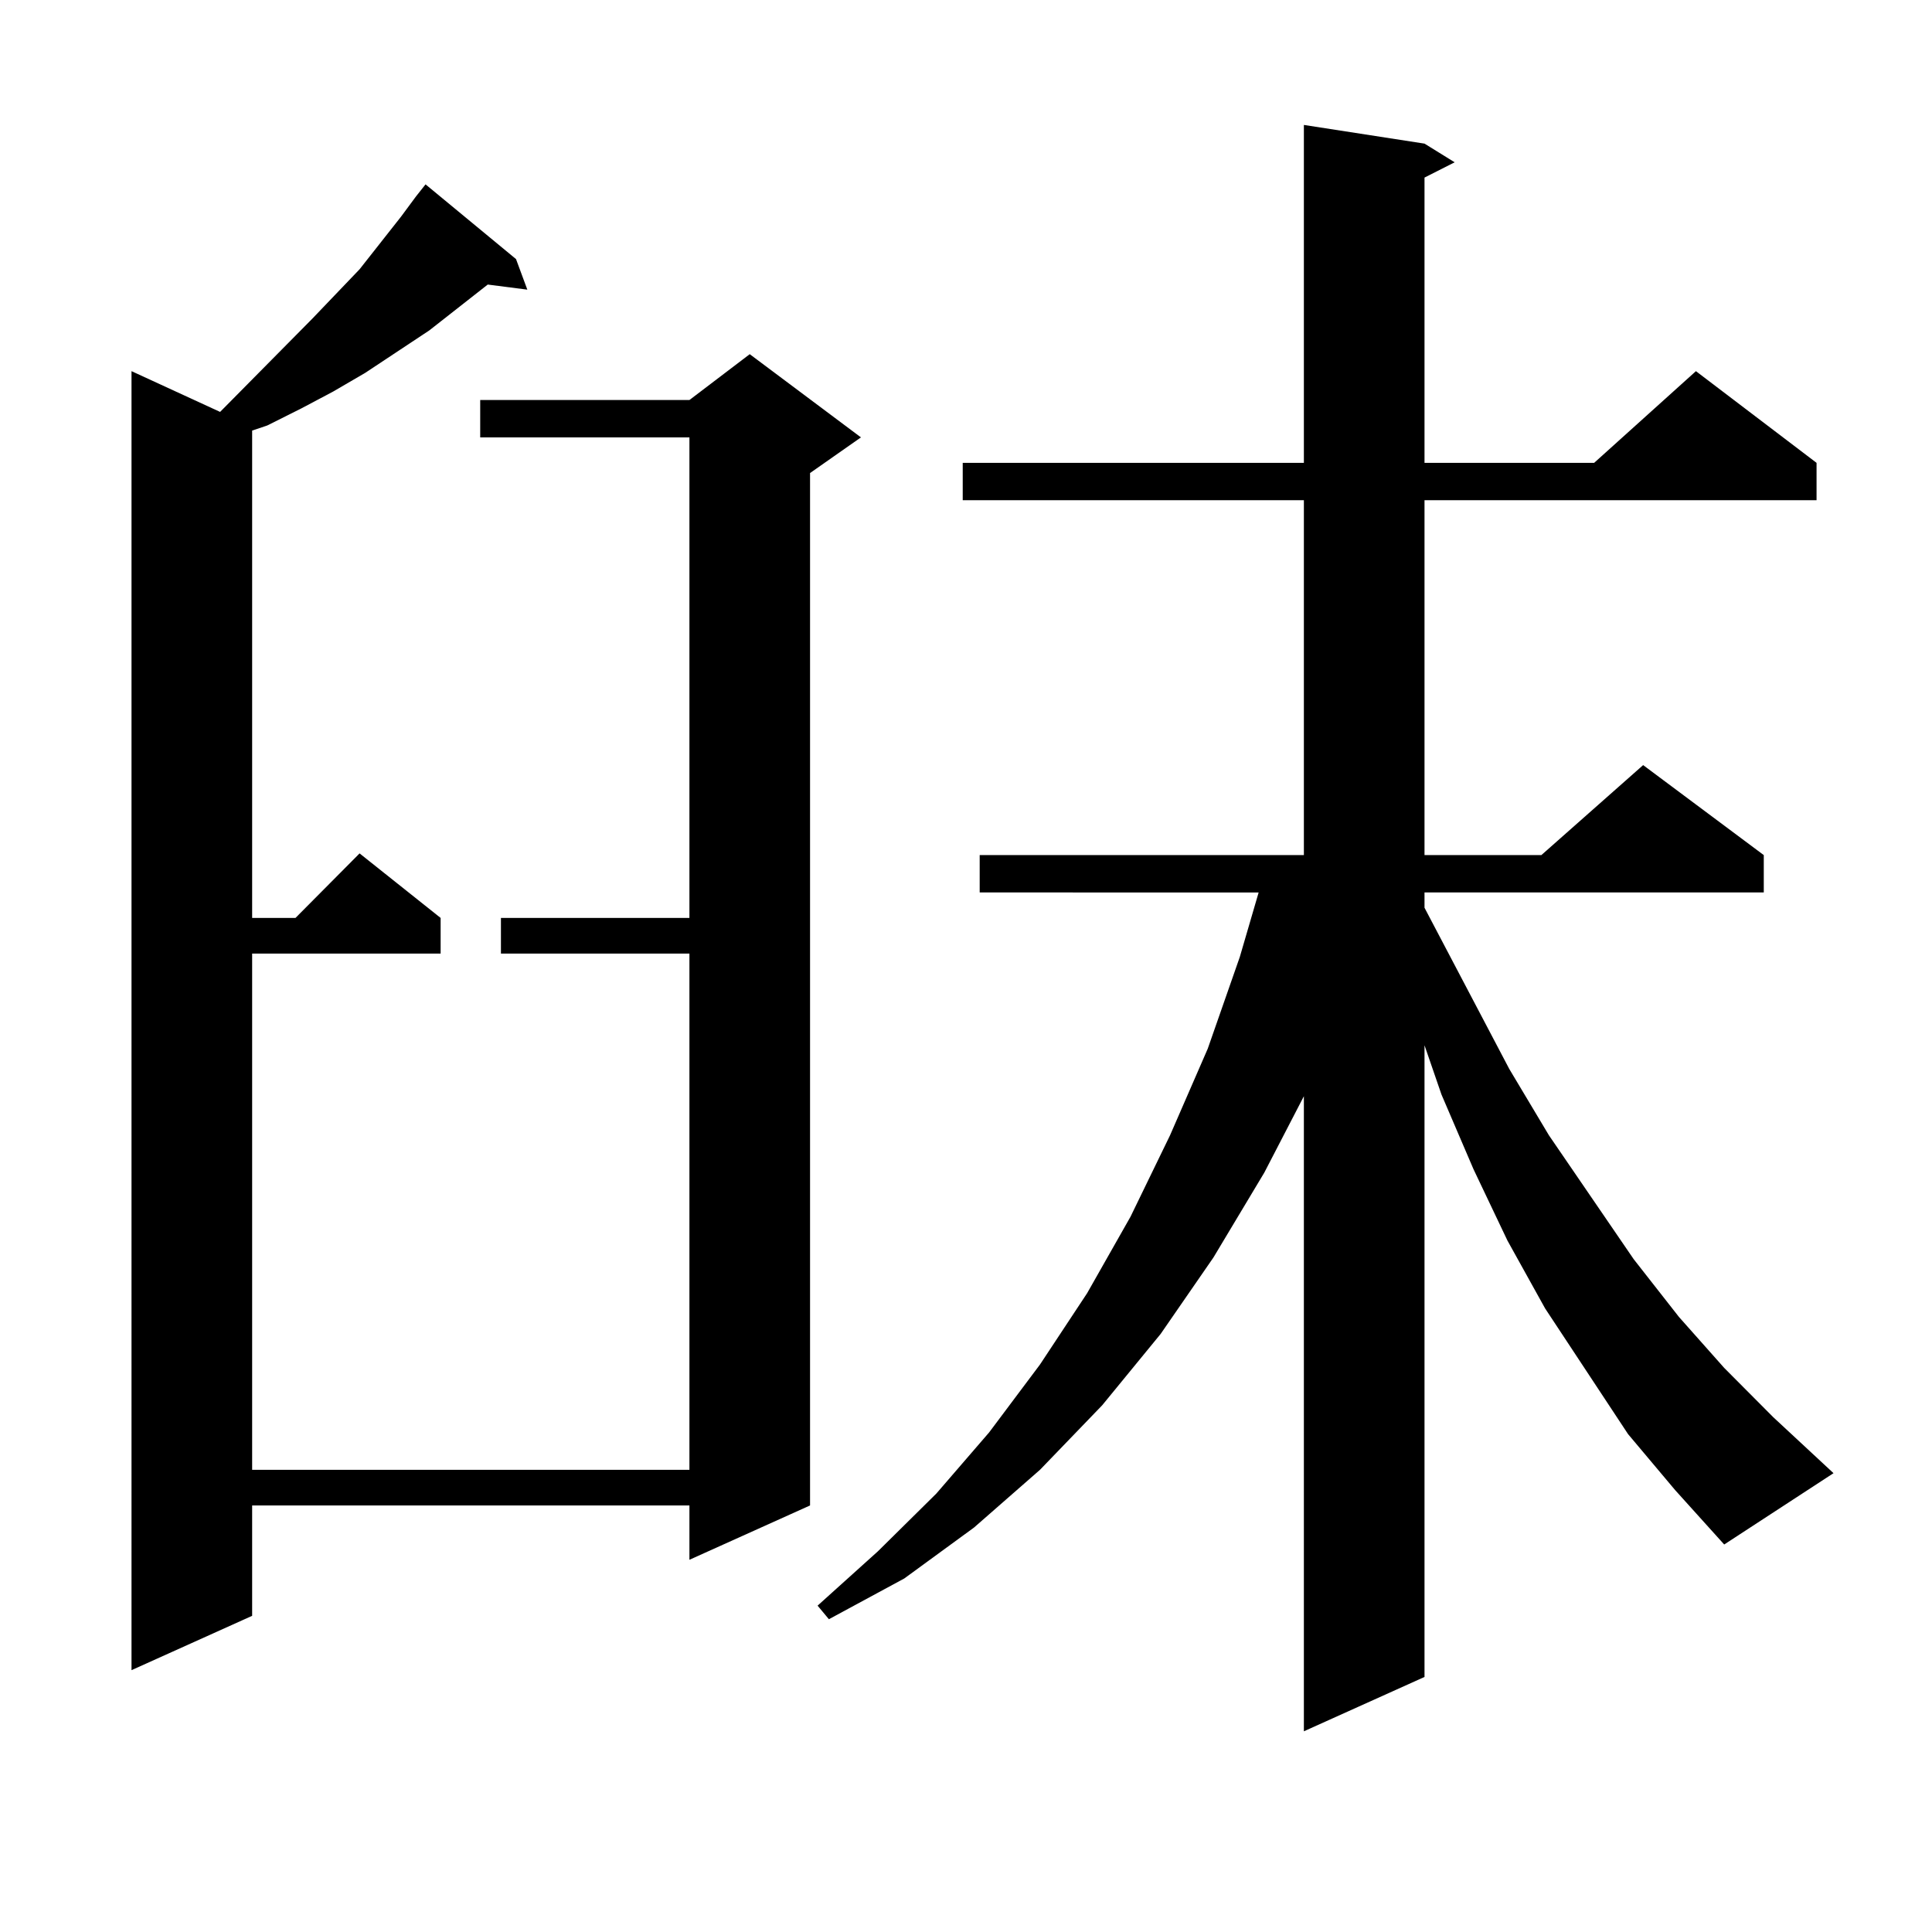 <?xml version="1.0" encoding="utf-8"?>
<!-- Generator: Adobe Illustrator 16.0.0, SVG Export Plug-In . SVG Version: 6.00 Build 0)  -->
<!DOCTYPE svg PUBLIC "-//W3C//DTD SVG 1.1//EN" "http://www.w3.org/Graphics/SVG/1.1/DTD/svg11.dtd">
<svg version="1.1" id="图层_1" xmlns="http://www.w3.org/2000/svg" xmlns:xlink="http://www.w3.org/1999/xlink" x="0px" y="0px"
	 width="1000px" height="1000px" viewBox="0 0 1000 1000" enable-background="new 0 0 1000 1000" xml:space="preserve">
<path d="M215.385,101.582l4.878-6.152l46.828,38.672l5.854,15.82l-20.487-2.637l-30.243,23.73l-33.17,21.973l-16.585,9.668
	l-16.585,8.789l-17.561,8.789l-7.805,2.637v252.246h22.438l33.17-33.398l41.95,33.398v18.457h-97.559v267.188h226.336V493.574
	h-97.559v-18.457h97.559v-248.73h-108.29v-19.336h108.29l31.219-23.73l57.56,43.066l-26.341,18.457v534.375l-62.438,28.125v-28.125
	H130.509v57.129l-62.438,28.125V192.109l45.853,21.094l47.804-48.34l24.39-25.488l21.463-27.246L215.385,101.582z M842.687,742.305
	l-42.926-65.039l-19.512-35.156l-17.561-36.914l-16.585-38.672l-8.78-25.488v326.953l-62.438,28.125V567.402l-20.487,39.551
	l-26.341,43.945l-27.316,39.551l-30.243,36.914l-32.194,33.398l-34.146,29.883l-36.097,26.367l-39.023,21.094l-5.854-7.031
	l31.219-28.125l30.243-29.883l27.316-31.641l26.341-35.156l24.39-36.914l22.438-39.551l20.487-42.188l19.512-44.824l16.585-47.461
	l9.756-33.398H507.085v-19.336h167.801V258.906H498.305V239.57h176.581V64.668l62.438,9.668l15.609,9.668l-15.609,7.91V239.57
	h87.803l52.682-47.461l62.438,47.461v19.336H737.323v183.691h60.486l52.682-46.582l62.438,46.582v19.336H737.323v7.91l43.901,83.496
	l20.487,34.277l43.901,64.16l23.414,29.883l23.414,26.367l25.365,25.488l31.219,29.004l-56.584,36.914l-25.365-28.125
	L842.687,742.305z"/>
</svg>
